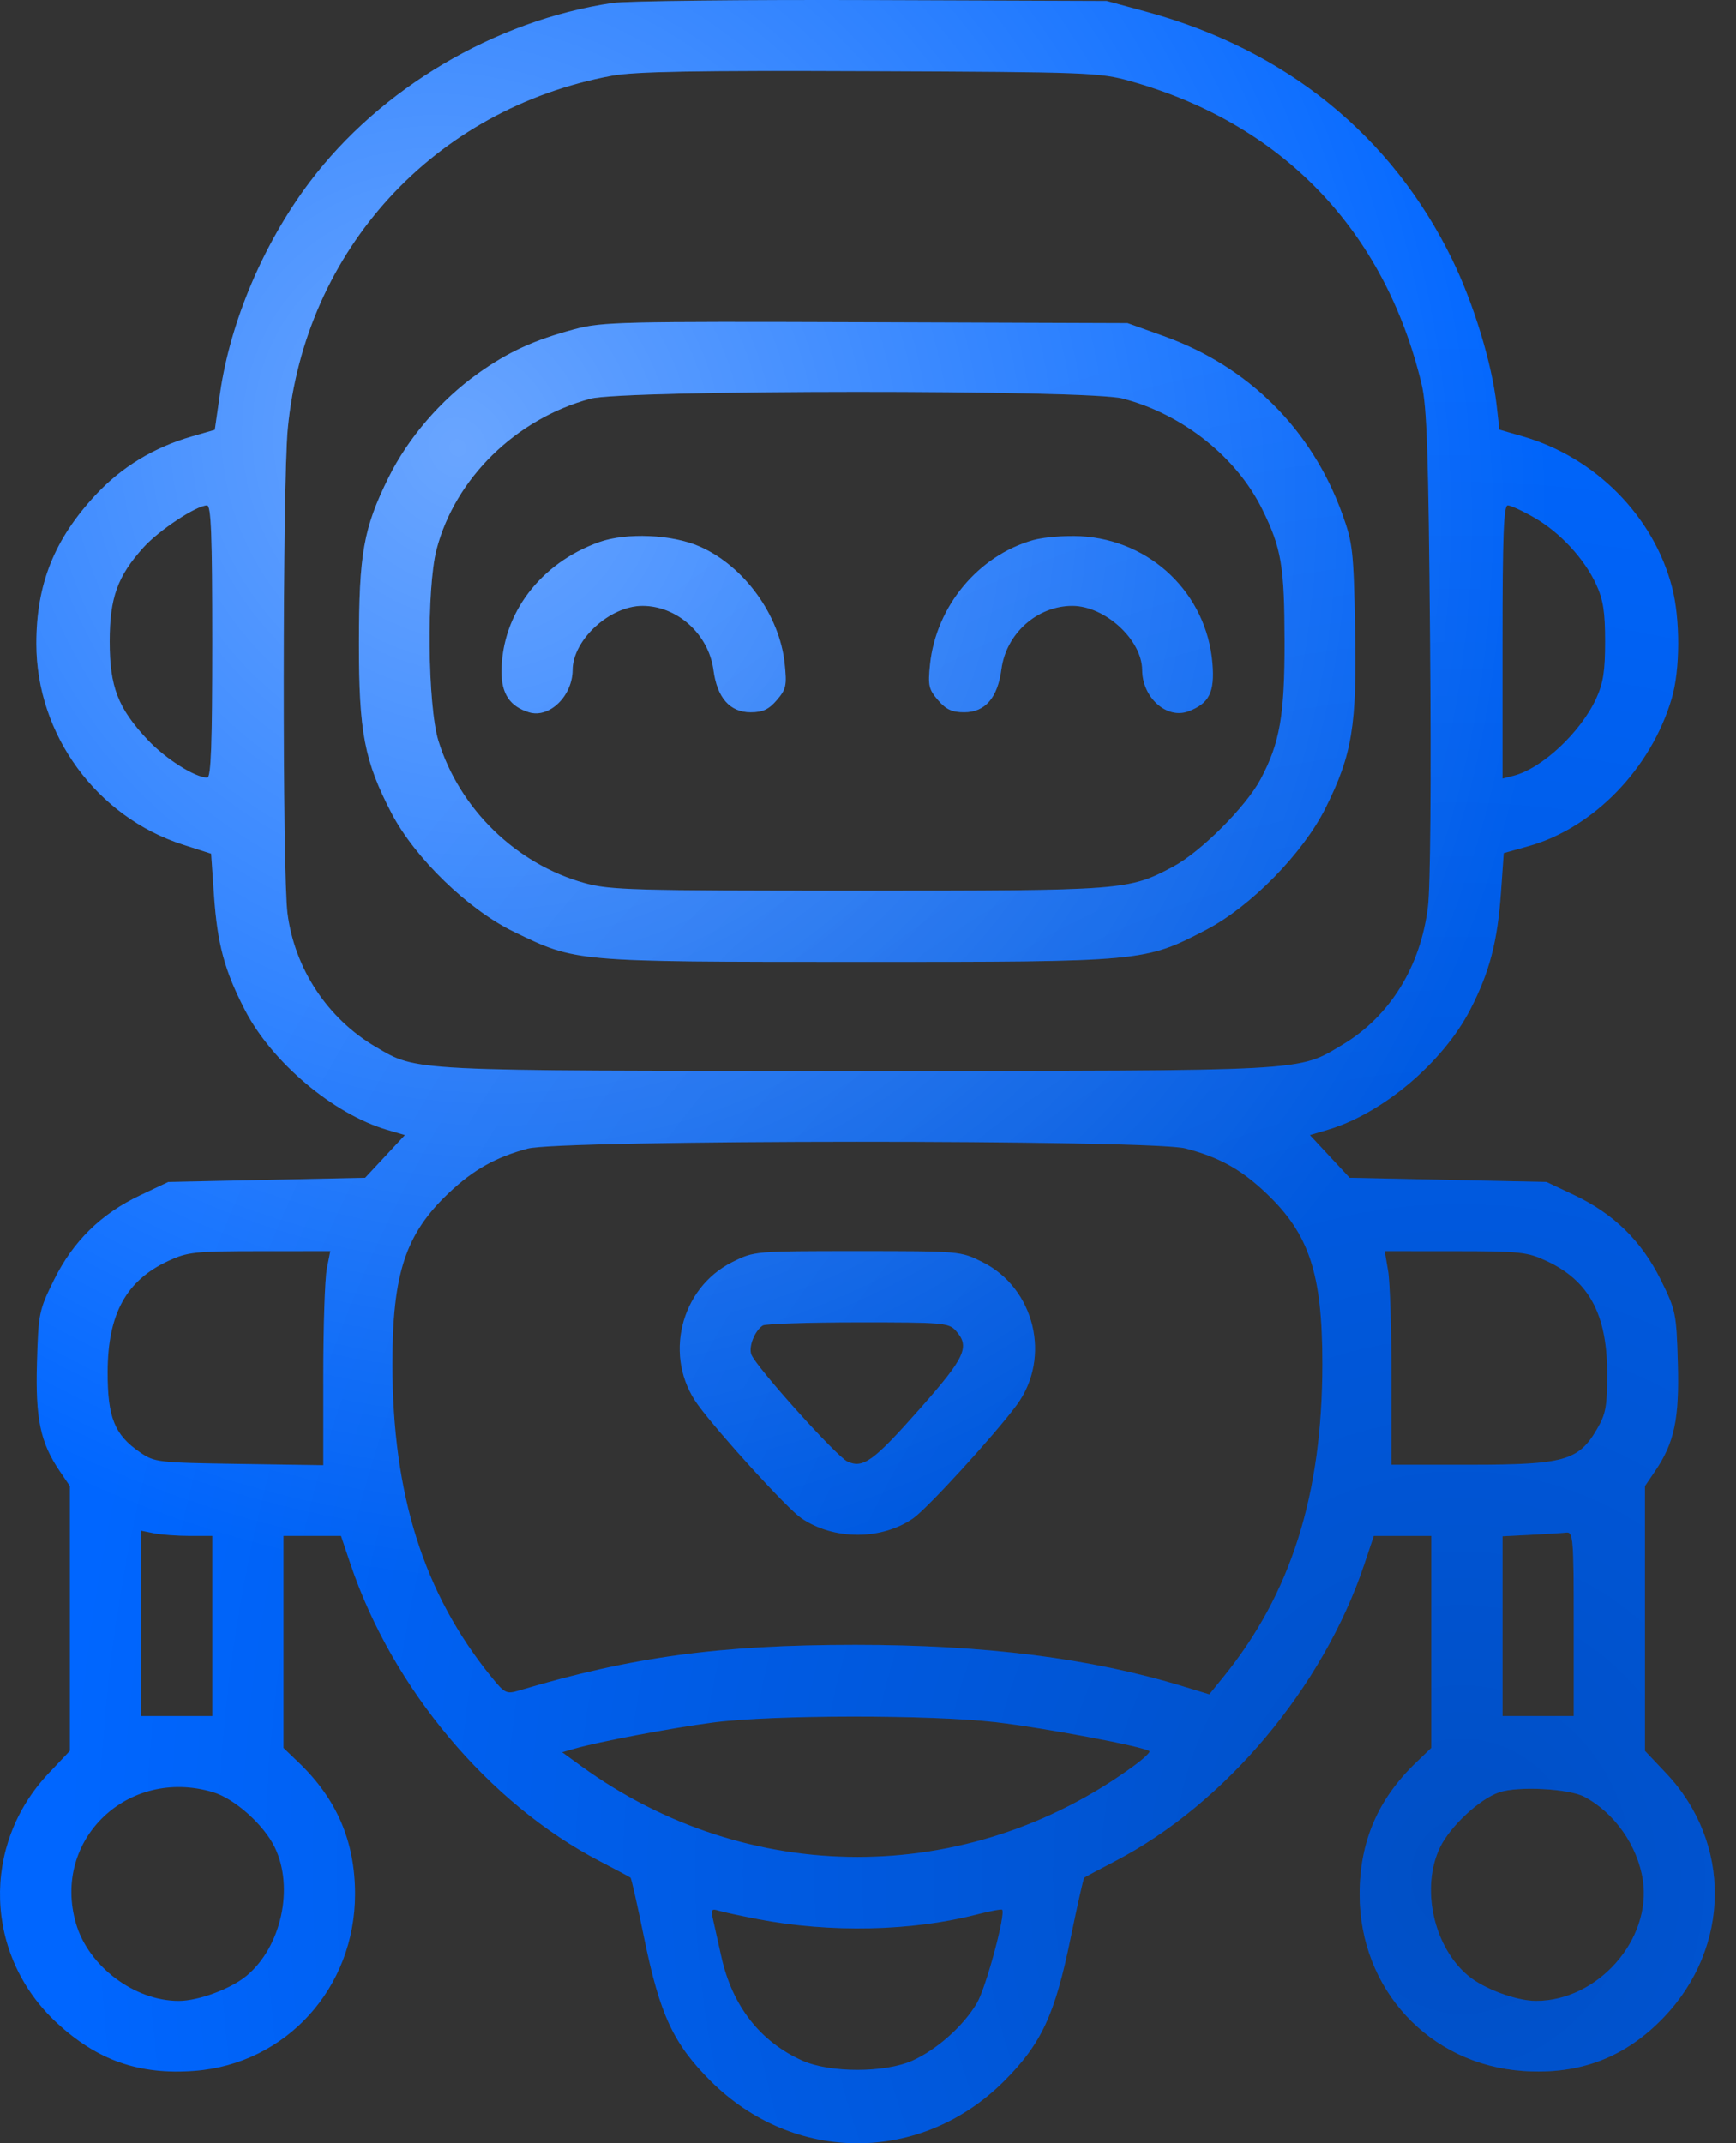 <svg width="81" height="100" viewBox="0 0 81 100" fill="none" xmlns="http://www.w3.org/2000/svg">
<rect x="0" y="0" width="81" height="100" fill="#333333" stroke="none"/>
<path fill-rule="evenodd" clip-rule="evenodd" d="M28.571 0.14C23.085 0.958 17.746 4.119 14.443 8.505C12.297 11.355 10.749 15.005 10.269 18.348L10.023 20.056L8.938 20.369C7.185 20.875 5.677 21.791 4.475 23.08C2.531 25.165 1.696 27.255 1.696 30.035C1.696 34.267 4.503 38.114 8.539 39.412L9.852 39.833L9.985 41.765C10.142 44.048 10.473 45.276 11.432 47.131C12.688 49.562 15.561 51.982 18.064 52.715L18.893 52.958L17.966 53.954L17.039 54.949L12.446 55.047L7.853 55.145L6.539 55.767C4.713 56.632 3.412 57.909 2.522 59.71C1.821 61.129 1.791 61.271 1.725 63.576C1.65 66.192 1.883 67.304 2.784 68.632L3.26 69.333V75.511V81.689L2.272 82.733C-0.899 86.087 -0.731 91.248 2.652 94.38C4.547 96.135 6.499 96.816 9.076 96.621C13.348 96.297 16.567 92.754 16.567 88.372C16.567 85.918 15.718 83.939 13.931 82.226L13.228 81.552V76.606V71.661H14.57H15.912L16.357 72.98C18.318 78.794 22.808 84.144 27.985 86.838C28.737 87.229 29.384 87.575 29.421 87.606C29.459 87.637 29.748 88.921 30.063 90.46C30.789 94.001 31.422 95.359 33.149 97.084C37.039 100.971 42.982 100.972 46.861 97.087C48.589 95.357 49.222 93.998 49.947 90.46C50.262 88.921 50.551 87.637 50.589 87.606C50.627 87.575 51.273 87.229 52.026 86.838C57.169 84.162 61.733 78.724 63.657 72.98L64.099 71.661H65.441H66.782V76.606V81.552L66.08 82.226C64.293 83.938 63.442 85.919 63.438 88.372C63.432 92.805 66.686 96.326 71.068 96.626C73.714 96.808 75.845 95.993 77.639 94.112C80.763 90.836 80.806 85.977 77.738 82.733L76.751 81.689V75.511V69.333L77.226 68.632C78.127 67.304 78.36 66.192 78.285 63.576C78.219 61.271 78.19 61.129 77.488 59.71C76.598 57.909 75.297 56.632 73.471 55.767L72.157 55.145L67.564 55.047L62.971 54.949L62.044 53.954L61.118 52.958L61.947 52.713C64.494 51.961 67.315 49.585 68.595 47.113C69.496 45.372 69.872 43.939 70.034 41.625L70.162 39.806L71.323 39.48C74.355 38.63 77.041 35.855 78.002 32.583C78.397 31.24 78.403 28.887 78.014 27.397C77.152 24.085 74.436 21.339 71.058 20.365L69.959 20.047L69.83 18.91C69.608 16.953 68.763 14.178 67.76 12.117C64.947 6.335 59.997 2.319 53.506 0.553L51.635 0.044L40.689 0.004C34.669 -0.017 29.216 0.044 28.571 0.14ZM52.738 3.784C59.821 5.768 64.597 10.734 66.327 17.911C66.579 18.957 66.649 21.081 66.725 29.948C66.781 36.419 66.742 41.35 66.626 42.305C66.289 45.093 64.85 47.42 62.651 48.736C60.528 50.005 61.265 49.965 40.005 49.965C18.99 49.965 19.485 49.99 17.54 48.85C15.288 47.531 13.748 45.203 13.415 42.616C13.173 40.743 13.184 22.581 13.428 20.009C14.22 11.658 20.265 5.069 28.54 3.536C29.614 3.337 32.418 3.287 40.592 3.321C50.811 3.363 51.305 3.382 52.738 3.784ZM26.812 15.359C24.914 15.867 23.718 16.415 22.302 17.426C20.564 18.665 19.038 20.442 18.13 22.283C16.961 24.652 16.752 25.822 16.749 30.033C16.746 34.164 17.006 35.516 18.269 37.942C19.358 40.033 21.853 42.451 23.985 43.481C26.902 44.891 26.745 44.877 40.023 44.881C53.361 44.884 53.407 44.88 56.286 43.38C58.357 42.302 60.792 39.817 61.846 37.708C63.092 35.214 63.313 33.869 63.227 29.304C63.158 25.714 63.116 25.333 62.636 24.002C61.206 20.035 58.265 17.101 54.296 15.68L52.612 15.077L40.396 15.035C28.999 14.996 28.088 15.018 26.812 15.359ZM52.377 18.593C55.182 19.324 57.697 21.321 58.903 23.776C59.793 25.587 59.931 26.412 59.937 29.939C59.942 33.388 59.718 34.669 58.814 36.367C58.135 37.641 56.022 39.754 54.747 40.433C52.657 41.547 52.475 41.561 40.009 41.561C29.516 41.561 28.455 41.531 27.273 41.203C24.082 40.319 21.438 37.744 20.457 34.567C19.951 32.928 19.896 27.451 20.369 25.638C21.233 22.32 24.07 19.54 27.55 18.603C29.102 18.184 50.776 18.176 52.377 18.593ZM9.905 29.931C9.905 34.695 9.847 36.284 9.674 36.284C9.103 36.284 7.716 35.402 6.881 34.51C5.499 33.033 5.119 32.044 5.119 29.931C5.119 27.893 5.48 26.888 6.698 25.54C7.422 24.738 9.167 23.584 9.661 23.581C9.852 23.579 9.905 24.979 9.905 29.931ZM71.58 24.149C72.784 24.839 73.918 26.061 74.475 27.269C74.803 27.979 74.892 28.549 74.892 29.931C74.892 31.314 74.803 31.884 74.475 32.594C73.744 34.179 71.935 35.867 70.61 36.199L70.105 36.326V29.952C70.105 24.983 70.159 23.579 70.349 23.581C70.484 23.582 71.038 23.837 71.58 24.149ZM27.948 25.297C25.204 26.28 23.422 28.639 23.4 31.314C23.391 32.369 23.791 32.966 24.688 33.238C25.633 33.523 26.71 32.473 26.717 31.26C26.726 29.852 28.45 28.27 29.976 28.27C31.602 28.27 33.067 29.596 33.289 31.267C33.461 32.559 34.055 33.234 35.021 33.234C35.589 33.234 35.866 33.106 36.243 32.668C36.681 32.159 36.718 31.987 36.611 30.96C36.374 28.698 34.721 26.418 32.653 25.503C31.364 24.933 29.227 24.84 27.948 25.297ZM48.205 25.202C45.643 25.926 43.678 28.295 43.395 30.998C43.293 31.983 43.333 32.163 43.767 32.668C44.144 33.106 44.421 33.234 44.989 33.234C45.968 33.234 46.55 32.562 46.727 31.223C46.947 29.561 48.394 28.27 50.034 28.27C51.561 28.27 53.285 29.852 53.293 31.26C53.3 32.555 54.446 33.575 55.459 33.188C56.423 32.819 56.682 32.301 56.573 30.961C56.309 27.708 53.704 25.195 50.415 25.02C49.688 24.982 48.694 25.064 48.205 25.202ZM55.313 53.58C56.886 53.99 57.896 54.548 59.064 55.653C61.091 57.57 61.701 59.418 61.7 63.639C61.698 69.735 60.239 74.353 57.086 78.24L56.426 79.053L55.203 78.68C50.902 77.366 45.976 76.743 39.903 76.743C33.59 76.743 29.485 77.3 24.224 78.871C23.626 79.049 23.553 79.013 22.928 78.243C19.772 74.353 18.312 69.737 18.311 63.639C18.309 59.418 18.919 57.57 20.946 55.653C22.087 54.574 23.122 53.992 24.613 53.59C26.182 53.168 53.695 53.159 55.313 53.58ZM15.249 59.2C15.159 59.657 15.085 61.905 15.086 64.195L15.086 68.359L11.162 68.3C7.35 68.242 7.216 68.226 6.529 67.755C5.346 66.944 5.018 66.128 5.023 64.011C5.029 61.311 5.882 59.746 7.845 58.833C8.755 58.409 9.08 58.374 12.121 58.372L15.412 58.37L15.249 59.2ZM34.176 58.878C31.727 60.098 30.945 63.331 32.563 65.543C33.555 66.899 36.733 70.383 37.381 70.827C38.895 71.861 41.111 71.867 42.603 70.842C43.267 70.386 46.436 66.917 47.445 65.543C49.066 63.335 48.284 60.099 45.834 58.878C44.819 58.372 44.793 58.37 40.005 58.37C35.218 58.37 35.191 58.372 34.176 58.878ZM72.165 58.833C74.131 59.748 74.981 61.311 74.987 64.021C74.991 65.632 74.931 65.963 74.505 66.69C73.65 68.149 72.975 68.338 68.625 68.338H64.922L64.924 64.282C64.925 62.052 64.854 59.809 64.767 59.298L64.608 58.37L67.894 58.372C70.93 58.374 71.255 58.409 72.165 58.833ZM44.593 62.077C45.272 62.828 45.047 63.321 42.936 65.71C40.761 68.172 40.278 68.525 39.542 68.19C39.031 67.957 35.263 63.761 35.055 63.193C34.921 62.826 35.209 62.095 35.588 61.842C35.706 61.763 37.702 61.697 40.024 61.696C43.975 61.693 44.267 61.717 44.593 62.077ZM8.855 71.661H9.905V75.863V80.065H8.244H6.583V75.741V71.416L7.193 71.539C7.529 71.606 8.277 71.661 8.855 71.661ZM73.428 75.765V80.065H71.766H70.105V75.872V71.678L71.424 71.61C72.15 71.573 72.898 71.525 73.086 71.504C73.402 71.468 73.428 71.786 73.428 75.765ZM46.484 80.354C48.785 80.623 53.429 81.501 53.633 81.705C53.683 81.755 53.341 82.073 52.874 82.413C45.126 88.055 34.874 88.047 27.107 82.393L26.229 81.754L26.814 81.585C27.934 81.262 31.321 80.622 33.262 80.367C36.013 80.004 43.434 79.997 46.484 80.354ZM9.943 83.618C10.95 83.92 12.311 85.135 12.821 86.188C13.735 88.076 13.125 90.845 11.5 92.189C10.765 92.798 9.253 93.356 8.342 93.356C6.27 93.356 4.126 91.741 3.545 89.742C2.41 85.837 5.971 82.428 9.943 83.618ZM73.916 83.828C75.328 84.57 76.412 86.112 76.654 87.722C77.07 90.503 74.546 93.356 71.669 93.356C70.757 93.356 69.246 92.798 68.51 92.189C66.885 90.845 66.276 88.076 67.19 86.188C67.666 85.204 69.035 83.932 69.952 83.622C70.824 83.326 73.196 83.45 73.916 83.828ZM35.401 89.549C38.738 90.187 42.543 90.105 45.548 89.33C46.178 89.167 46.724 89.064 46.76 89.1C46.939 89.279 46.009 92.732 45.589 93.449C44.964 94.515 43.724 95.624 42.579 96.14C41.294 96.719 38.716 96.719 37.431 96.14C35.464 95.254 34.168 93.592 33.657 91.299C33.49 90.549 33.307 89.731 33.251 89.48C33.167 89.103 33.213 89.045 33.518 89.142C33.721 89.206 34.568 89.389 35.401 89.549Z" fill="#0066FF"/>
<path fill-rule="evenodd" clip-rule="evenodd" d="M28.571 0.14C23.085 0.958 17.746 4.119 14.443 8.505C12.297 11.355 10.749 15.005 10.269 18.348L10.023 20.056L8.938 20.369C7.185 20.875 5.677 21.791 4.475 23.08C2.531 25.165 1.696 27.255 1.696 30.035C1.696 34.267 4.503 38.114 8.539 39.412L9.852 39.833L9.985 41.765C10.142 44.048 10.473 45.276 11.432 47.131C12.688 49.562 15.561 51.982 18.064 52.715L18.893 52.958L17.966 53.954L17.039 54.949L12.446 55.047L7.853 55.145L6.539 55.767C4.713 56.632 3.412 57.909 2.522 59.71C1.821 61.129 1.791 61.271 1.725 63.576C1.65 66.192 1.883 67.304 2.784 68.632L3.26 69.333V75.511V81.689L2.272 82.733C-0.899 86.087 -0.731 91.248 2.652 94.38C4.547 96.135 6.499 96.816 9.076 96.621C13.348 96.297 16.567 92.754 16.567 88.372C16.567 85.918 15.718 83.939 13.931 82.226L13.228 81.552V76.606V71.661H14.57H15.912L16.357 72.98C18.318 78.794 22.808 84.144 27.985 86.838C28.737 87.229 29.384 87.575 29.421 87.606C29.459 87.637 29.748 88.921 30.063 90.46C30.789 94.001 31.422 95.359 33.149 97.084C37.039 100.971 42.982 100.972 46.861 97.087C48.589 95.357 49.222 93.998 49.947 90.46C50.262 88.921 50.551 87.637 50.589 87.606C50.627 87.575 51.273 87.229 52.026 86.838C57.169 84.162 61.733 78.724 63.657 72.98L64.099 71.661H65.441H66.782V76.606V81.552L66.08 82.226C64.293 83.938 63.442 85.919 63.438 88.372C63.432 92.805 66.686 96.326 71.068 96.626C73.714 96.808 75.845 95.993 77.639 94.112C80.763 90.836 80.806 85.977 77.738 82.733L76.751 81.689V75.511V69.333L77.226 68.632C78.127 67.304 78.36 66.192 78.285 63.576C78.219 61.271 78.19 61.129 77.488 59.71C76.598 57.909 75.297 56.632 73.471 55.767L72.157 55.145L67.564 55.047L62.971 54.949L62.044 53.954L61.118 52.958L61.947 52.713C64.494 51.961 67.315 49.585 68.595 47.113C69.496 45.372 69.872 43.939 70.034 41.625L70.162 39.806L71.323 39.48C74.355 38.63 77.041 35.855 78.002 32.583C78.397 31.24 78.403 28.887 78.014 27.397C77.152 24.085 74.436 21.339 71.058 20.365L69.959 20.047L69.83 18.91C69.608 16.953 68.763 14.178 67.76 12.117C64.947 6.335 59.997 2.319 53.506 0.553L51.635 0.044L40.689 0.004C34.669 -0.017 29.216 0.044 28.571 0.14ZM52.738 3.784C59.821 5.768 64.597 10.734 66.327 17.911C66.579 18.957 66.649 21.081 66.725 29.948C66.781 36.419 66.742 41.35 66.626 42.305C66.289 45.093 64.85 47.42 62.651 48.736C60.528 50.005 61.265 49.965 40.005 49.965C18.99 49.965 19.485 49.99 17.54 48.85C15.288 47.531 13.748 45.203 13.415 42.616C13.173 40.743 13.184 22.581 13.428 20.009C14.22 11.658 20.265 5.069 28.54 3.536C29.614 3.337 32.418 3.287 40.592 3.321C50.811 3.363 51.305 3.382 52.738 3.784ZM26.812 15.359C24.914 15.867 23.718 16.415 22.302 17.426C20.564 18.665 19.038 20.442 18.13 22.283C16.961 24.652 16.752 25.822 16.749 30.033C16.746 34.164 17.006 35.516 18.269 37.942C19.358 40.033 21.853 42.451 23.985 43.481C26.902 44.891 26.745 44.877 40.023 44.881C53.361 44.884 53.407 44.88 56.286 43.38C58.357 42.302 60.792 39.817 61.846 37.708C63.092 35.214 63.313 33.869 63.227 29.304C63.158 25.714 63.116 25.333 62.636 24.002C61.206 20.035 58.265 17.101 54.296 15.68L52.612 15.077L40.396 15.035C28.999 14.996 28.088 15.018 26.812 15.359ZM52.377 18.593C55.182 19.324 57.697 21.321 58.903 23.776C59.793 25.587 59.931 26.412 59.937 29.939C59.942 33.388 59.718 34.669 58.814 36.367C58.135 37.641 56.022 39.754 54.747 40.433C52.657 41.547 52.475 41.561 40.009 41.561C29.516 41.561 28.455 41.531 27.273 41.203C24.082 40.319 21.438 37.744 20.457 34.567C19.951 32.928 19.896 27.451 20.369 25.638C21.233 22.32 24.07 19.54 27.55 18.603C29.102 18.184 50.776 18.176 52.377 18.593ZM9.905 29.931C9.905 34.695 9.847 36.284 9.674 36.284C9.103 36.284 7.716 35.402 6.881 34.51C5.499 33.033 5.119 32.044 5.119 29.931C5.119 27.893 5.48 26.888 6.698 25.54C7.422 24.738 9.167 23.584 9.661 23.581C9.852 23.579 9.905 24.979 9.905 29.931ZM71.58 24.149C72.784 24.839 73.918 26.061 74.475 27.269C74.803 27.979 74.892 28.549 74.892 29.931C74.892 31.314 74.803 31.884 74.475 32.594C73.744 34.179 71.935 35.867 70.61 36.199L70.105 36.326V29.952C70.105 24.983 70.159 23.579 70.349 23.581C70.484 23.582 71.038 23.837 71.58 24.149ZM27.948 25.297C25.204 26.28 23.422 28.639 23.4 31.314C23.391 32.369 23.791 32.966 24.688 33.238C25.633 33.523 26.71 32.473 26.717 31.26C26.726 29.852 28.45 28.27 29.976 28.27C31.602 28.27 33.067 29.596 33.289 31.267C33.461 32.559 34.055 33.234 35.021 33.234C35.589 33.234 35.866 33.106 36.243 32.668C36.681 32.159 36.718 31.987 36.611 30.96C36.374 28.698 34.721 26.418 32.653 25.503C31.364 24.933 29.227 24.84 27.948 25.297ZM48.205 25.202C45.643 25.926 43.678 28.295 43.395 30.998C43.293 31.983 43.333 32.163 43.767 32.668C44.144 33.106 44.421 33.234 44.989 33.234C45.968 33.234 46.55 32.562 46.727 31.223C46.947 29.561 48.394 28.27 50.034 28.27C51.561 28.27 53.285 29.852 53.293 31.26C53.3 32.555 54.446 33.575 55.459 33.188C56.423 32.819 56.682 32.301 56.573 30.961C56.309 27.708 53.704 25.195 50.415 25.02C49.688 24.982 48.694 25.064 48.205 25.202ZM55.313 53.58C56.886 53.99 57.896 54.548 59.064 55.653C61.091 57.57 61.701 59.418 61.7 63.639C61.698 69.735 60.239 74.353 57.086 78.24L56.426 79.053L55.203 78.68C50.902 77.366 45.976 76.743 39.903 76.743C33.59 76.743 29.485 77.3 24.224 78.871C23.626 79.049 23.553 79.013 22.928 78.243C19.772 74.353 18.312 69.737 18.311 63.639C18.309 59.418 18.919 57.57 20.946 55.653C22.087 54.574 23.122 53.992 24.613 53.59C26.182 53.168 53.695 53.159 55.313 53.58ZM15.249 59.2C15.159 59.657 15.085 61.905 15.086 64.195L15.086 68.359L11.162 68.3C7.35 68.242 7.216 68.226 6.529 67.755C5.346 66.944 5.018 66.128 5.023 64.011C5.029 61.311 5.882 59.746 7.845 58.833C8.755 58.409 9.08 58.374 12.121 58.372L15.412 58.37L15.249 59.2ZM34.176 58.878C31.727 60.098 30.945 63.331 32.563 65.543C33.555 66.899 36.733 70.383 37.381 70.827C38.895 71.861 41.111 71.867 42.603 70.842C43.267 70.386 46.436 66.917 47.445 65.543C49.066 63.335 48.284 60.099 45.834 58.878C44.819 58.372 44.793 58.37 40.005 58.37C35.218 58.37 35.191 58.372 34.176 58.878ZM72.165 58.833C74.131 59.748 74.981 61.311 74.987 64.021C74.991 65.632 74.931 65.963 74.505 66.69C73.65 68.149 72.975 68.338 68.625 68.338H64.922L64.924 64.282C64.925 62.052 64.854 59.809 64.767 59.298L64.608 58.37L67.894 58.372C70.93 58.374 71.255 58.409 72.165 58.833ZM44.593 62.077C45.272 62.828 45.047 63.321 42.936 65.71C40.761 68.172 40.278 68.525 39.542 68.19C39.031 67.957 35.263 63.761 35.055 63.193C34.921 62.826 35.209 62.095 35.588 61.842C35.706 61.763 37.702 61.697 40.024 61.696C43.975 61.693 44.267 61.717 44.593 62.077ZM8.855 71.661H9.905V75.863V80.065H8.244H6.583V75.741V71.416L7.193 71.539C7.529 71.606 8.277 71.661 8.855 71.661ZM73.428 75.765V80.065H71.766H70.105V75.872V71.678L71.424 71.61C72.15 71.573 72.898 71.525 73.086 71.504C73.402 71.468 73.428 71.786 73.428 75.765ZM46.484 80.354C48.785 80.623 53.429 81.501 53.633 81.705C53.683 81.755 53.341 82.073 52.874 82.413C45.126 88.055 34.874 88.047 27.107 82.393L26.229 81.754L26.814 81.585C27.934 81.262 31.321 80.622 33.262 80.367C36.013 80.004 43.434 79.997 46.484 80.354ZM9.943 83.618C10.95 83.92 12.311 85.135 12.821 86.188C13.735 88.076 13.125 90.845 11.5 92.189C10.765 92.798 9.253 93.356 8.342 93.356C6.27 93.356 4.126 91.741 3.545 89.742C2.41 85.837 5.971 82.428 9.943 83.618ZM73.916 83.828C75.328 84.57 76.412 86.112 76.654 87.722C77.07 90.503 74.546 93.356 71.669 93.356C70.757 93.356 69.246 92.798 68.51 92.189C66.885 90.845 66.276 88.076 67.19 86.188C67.666 85.204 69.035 83.932 69.952 83.622C70.824 83.326 73.196 83.45 73.916 83.828ZM35.401 89.549C38.738 90.187 42.543 90.105 45.548 89.33C46.178 89.167 46.724 89.064 46.76 89.1C46.939 89.279 46.009 92.732 45.589 93.449C44.964 94.515 43.724 95.624 42.579 96.14C41.294 96.719 38.716 96.719 37.431 96.14C35.464 95.254 34.168 93.592 33.657 91.299C33.49 90.549 33.307 89.731 33.251 89.48C33.167 89.103 33.213 89.045 33.518 89.142C33.721 89.206 34.568 89.389 35.401 89.549Z" fill="url(#paint0_radial_1464_2294)" fill-opacity="0.7"/>
<path fill-rule="evenodd" clip-rule="evenodd" d="M28.571 0.14C23.085 0.958 17.746 4.119 14.443 8.505C12.297 11.355 10.749 15.005 10.269 18.348L10.023 20.056L8.938 20.369C7.185 20.875 5.677 21.791 4.475 23.08C2.531 25.165 1.696 27.255 1.696 30.035C1.696 34.267 4.503 38.114 8.539 39.412L9.852 39.833L9.985 41.765C10.142 44.048 10.473 45.276 11.432 47.131C12.688 49.562 15.561 51.982 18.064 52.715L18.893 52.958L17.966 53.954L17.039 54.949L12.446 55.047L7.853 55.145L6.539 55.767C4.713 56.632 3.412 57.909 2.522 59.71C1.821 61.129 1.791 61.271 1.725 63.576C1.65 66.192 1.883 67.304 2.784 68.632L3.26 69.333V75.511V81.689L2.272 82.733C-0.899 86.087 -0.731 91.248 2.652 94.38C4.547 96.135 6.499 96.816 9.076 96.621C13.348 96.297 16.567 92.754 16.567 88.372C16.567 85.918 15.718 83.939 13.931 82.226L13.228 81.552V76.606V71.661H14.57H15.912L16.357 72.98C18.318 78.794 22.808 84.144 27.985 86.838C28.737 87.229 29.384 87.575 29.421 87.606C29.459 87.637 29.748 88.921 30.063 90.46C30.789 94.001 31.422 95.359 33.149 97.084C37.039 100.971 42.982 100.972 46.861 97.087C48.589 95.357 49.222 93.998 49.947 90.46C50.262 88.921 50.551 87.637 50.589 87.606C50.627 87.575 51.273 87.229 52.026 86.838C57.169 84.162 61.733 78.724 63.657 72.98L64.099 71.661H65.441H66.782V76.606V81.552L66.08 82.226C64.293 83.938 63.442 85.919 63.438 88.372C63.432 92.805 66.686 96.326 71.068 96.626C73.714 96.808 75.845 95.993 77.639 94.112C80.763 90.836 80.806 85.977 77.738 82.733L76.751 81.689V75.511V69.333L77.226 68.632C78.127 67.304 78.36 66.192 78.285 63.576C78.219 61.271 78.19 61.129 77.488 59.71C76.598 57.909 75.297 56.632 73.471 55.767L72.157 55.145L67.564 55.047L62.971 54.949L62.044 53.954L61.118 52.958L61.947 52.713C64.494 51.961 67.315 49.585 68.595 47.113C69.496 45.372 69.872 43.939 70.034 41.625L70.162 39.806L71.323 39.48C74.355 38.63 77.041 35.855 78.002 32.583C78.397 31.24 78.403 28.887 78.014 27.397C77.152 24.085 74.436 21.339 71.058 20.365L69.959 20.047L69.83 18.91C69.608 16.953 68.763 14.178 67.76 12.117C64.947 6.335 59.997 2.319 53.506 0.553L51.635 0.044L40.689 0.004C34.669 -0.017 29.216 0.044 28.571 0.14ZM52.738 3.784C59.821 5.768 64.597 10.734 66.327 17.911C66.579 18.957 66.649 21.081 66.725 29.948C66.781 36.419 66.742 41.35 66.626 42.305C66.289 45.093 64.85 47.42 62.651 48.736C60.528 50.005 61.265 49.965 40.005 49.965C18.99 49.965 19.485 49.99 17.54 48.85C15.288 47.531 13.748 45.203 13.415 42.616C13.173 40.743 13.184 22.581 13.428 20.009C14.22 11.658 20.265 5.069 28.54 3.536C29.614 3.337 32.418 3.287 40.592 3.321C50.811 3.363 51.305 3.382 52.738 3.784ZM26.812 15.359C24.914 15.867 23.718 16.415 22.302 17.426C20.564 18.665 19.038 20.442 18.13 22.283C16.961 24.652 16.752 25.822 16.749 30.033C16.746 34.164 17.006 35.516 18.269 37.942C19.358 40.033 21.853 42.451 23.985 43.481C26.902 44.891 26.745 44.877 40.023 44.881C53.361 44.884 53.407 44.88 56.286 43.38C58.357 42.302 60.792 39.817 61.846 37.708C63.092 35.214 63.313 33.869 63.227 29.304C63.158 25.714 63.116 25.333 62.636 24.002C61.206 20.035 58.265 17.101 54.296 15.68L52.612 15.077L40.396 15.035C28.999 14.996 28.088 15.018 26.812 15.359ZM52.377 18.593C55.182 19.324 57.697 21.321 58.903 23.776C59.793 25.587 59.931 26.412 59.937 29.939C59.942 33.388 59.718 34.669 58.814 36.367C58.135 37.641 56.022 39.754 54.747 40.433C52.657 41.547 52.475 41.561 40.009 41.561C29.516 41.561 28.455 41.531 27.273 41.203C24.082 40.319 21.438 37.744 20.457 34.567C19.951 32.928 19.896 27.451 20.369 25.638C21.233 22.32 24.07 19.54 27.55 18.603C29.102 18.184 50.776 18.176 52.377 18.593ZM9.905 29.931C9.905 34.695 9.847 36.284 9.674 36.284C9.103 36.284 7.716 35.402 6.881 34.51C5.499 33.033 5.119 32.044 5.119 29.931C5.119 27.893 5.48 26.888 6.698 25.54C7.422 24.738 9.167 23.584 9.661 23.581C9.852 23.579 9.905 24.979 9.905 29.931ZM71.58 24.149C72.784 24.839 73.918 26.061 74.475 27.269C74.803 27.979 74.892 28.549 74.892 29.931C74.892 31.314 74.803 31.884 74.475 32.594C73.744 34.179 71.935 35.867 70.61 36.199L70.105 36.326V29.952C70.105 24.983 70.159 23.579 70.349 23.581C70.484 23.582 71.038 23.837 71.58 24.149ZM27.948 25.297C25.204 26.28 23.422 28.639 23.4 31.314C23.391 32.369 23.791 32.966 24.688 33.238C25.633 33.523 26.71 32.473 26.717 31.26C26.726 29.852 28.45 28.27 29.976 28.27C31.602 28.27 33.067 29.596 33.289 31.267C33.461 32.559 34.055 33.234 35.021 33.234C35.589 33.234 35.866 33.106 36.243 32.668C36.681 32.159 36.718 31.987 36.611 30.96C36.374 28.698 34.721 26.418 32.653 25.503C31.364 24.933 29.227 24.84 27.948 25.297ZM48.205 25.202C45.643 25.926 43.678 28.295 43.395 30.998C43.293 31.983 43.333 32.163 43.767 32.668C44.144 33.106 44.421 33.234 44.989 33.234C45.968 33.234 46.55 32.562 46.727 31.223C46.947 29.561 48.394 28.27 50.034 28.27C51.561 28.27 53.285 29.852 53.293 31.26C53.3 32.555 54.446 33.575 55.459 33.188C56.423 32.819 56.682 32.301 56.573 30.961C56.309 27.708 53.704 25.195 50.415 25.02C49.688 24.982 48.694 25.064 48.205 25.202ZM55.313 53.58C56.886 53.99 57.896 54.548 59.064 55.653C61.091 57.57 61.701 59.418 61.7 63.639C61.698 69.735 60.239 74.353 57.086 78.24L56.426 79.053L55.203 78.68C50.902 77.366 45.976 76.743 39.903 76.743C33.59 76.743 29.485 77.3 24.224 78.871C23.626 79.049 23.553 79.013 22.928 78.243C19.772 74.353 18.312 69.737 18.311 63.639C18.309 59.418 18.919 57.57 20.946 55.653C22.087 54.574 23.122 53.992 24.613 53.59C26.182 53.168 53.695 53.159 55.313 53.58ZM15.249 59.2C15.159 59.657 15.085 61.905 15.086 64.195L15.086 68.359L11.162 68.3C7.35 68.242 7.216 68.226 6.529 67.755C5.346 66.944 5.018 66.128 5.023 64.011C5.029 61.311 5.882 59.746 7.845 58.833C8.755 58.409 9.08 58.374 12.121 58.372L15.412 58.37L15.249 59.2ZM34.176 58.878C31.727 60.098 30.945 63.331 32.563 65.543C33.555 66.899 36.733 70.383 37.381 70.827C38.895 71.861 41.111 71.867 42.603 70.842C43.267 70.386 46.436 66.917 47.445 65.543C49.066 63.335 48.284 60.099 45.834 58.878C44.819 58.372 44.793 58.37 40.005 58.37C35.218 58.37 35.191 58.372 34.176 58.878ZM72.165 58.833C74.131 59.748 74.981 61.311 74.987 64.021C74.991 65.632 74.931 65.963 74.505 66.69C73.65 68.149 72.975 68.338 68.625 68.338H64.922L64.924 64.282C64.925 62.052 64.854 59.809 64.767 59.298L64.608 58.37L67.894 58.372C70.93 58.374 71.255 58.409 72.165 58.833ZM44.593 62.077C45.272 62.828 45.047 63.321 42.936 65.71C40.761 68.172 40.278 68.525 39.542 68.19C39.031 67.957 35.263 63.761 35.055 63.193C34.921 62.826 35.209 62.095 35.588 61.842C35.706 61.763 37.702 61.697 40.024 61.696C43.975 61.693 44.267 61.717 44.593 62.077ZM8.855 71.661H9.905V75.863V80.065H8.244H6.583V75.741V71.416L7.193 71.539C7.529 71.606 8.277 71.661 8.855 71.661ZM73.428 75.765V80.065H71.766H70.105V75.872V71.678L71.424 71.61C72.15 71.573 72.898 71.525 73.086 71.504C73.402 71.468 73.428 71.786 73.428 75.765ZM46.484 80.354C48.785 80.623 53.429 81.501 53.633 81.705C53.683 81.755 53.341 82.073 52.874 82.413C45.126 88.055 34.874 88.047 27.107 82.393L26.229 81.754L26.814 81.585C27.934 81.262 31.321 80.622 33.262 80.367C36.013 80.004 43.434 79.997 46.484 80.354ZM9.943 83.618C10.95 83.92 12.311 85.135 12.821 86.188C13.735 88.076 13.125 90.845 11.5 92.189C10.765 92.798 9.253 93.356 8.342 93.356C6.27 93.356 4.126 91.741 3.545 89.742C2.41 85.837 5.971 82.428 9.943 83.618ZM73.916 83.828C75.328 84.57 76.412 86.112 76.654 87.722C77.07 90.503 74.546 93.356 71.669 93.356C70.757 93.356 69.246 92.798 68.51 92.189C66.885 90.845 66.276 88.076 67.19 86.188C67.666 85.204 69.035 83.932 69.952 83.622C70.824 83.326 73.196 83.45 73.916 83.828ZM35.401 89.549C38.738 90.187 42.543 90.105 45.548 89.33C46.178 89.167 46.724 89.064 46.76 89.1C46.939 89.279 46.009 92.732 45.589 93.449C44.964 94.515 43.724 95.624 42.579 96.14C41.294 96.719 38.716 96.719 37.431 96.14C35.464 95.254 34.168 93.592 33.657 91.299C33.49 90.549 33.307 89.731 33.251 89.48C33.167 89.103 33.213 89.045 33.518 89.142C33.721 89.206 34.568 89.389 35.401 89.549Z" fill="url(#paint1_radial_1464_2294)"/>
<defs>
<radialGradient id="paint0_radial_1464_2294" cx="0" cy="0" r="1" gradientUnits="userSpaceOnUse" gradientTransform="translate(21.114 20.833) rotate(57.101) scale(77.746 72.52)">
<stop stop-color="white" stop-opacity="0.59"/>
<stop offset="0.698" stop-color="white" stop-opacity="0"/>
<stop offset="1" stop-color="white" stop-opacity="0"/>
</radialGradient>
<radialGradient id="paint1_radial_1464_2294" cx="0" cy="0" r="1" gradientUnits="userSpaceOnUse" gradientTransform="translate(69.05 87.5) rotate(-92.938) scale(85.529 76.384)">
<stop stop-opacity="0.23"/>
<stop offset="0.862" stop-opacity="0"/>
</radialGradient>
</defs>
</svg>
